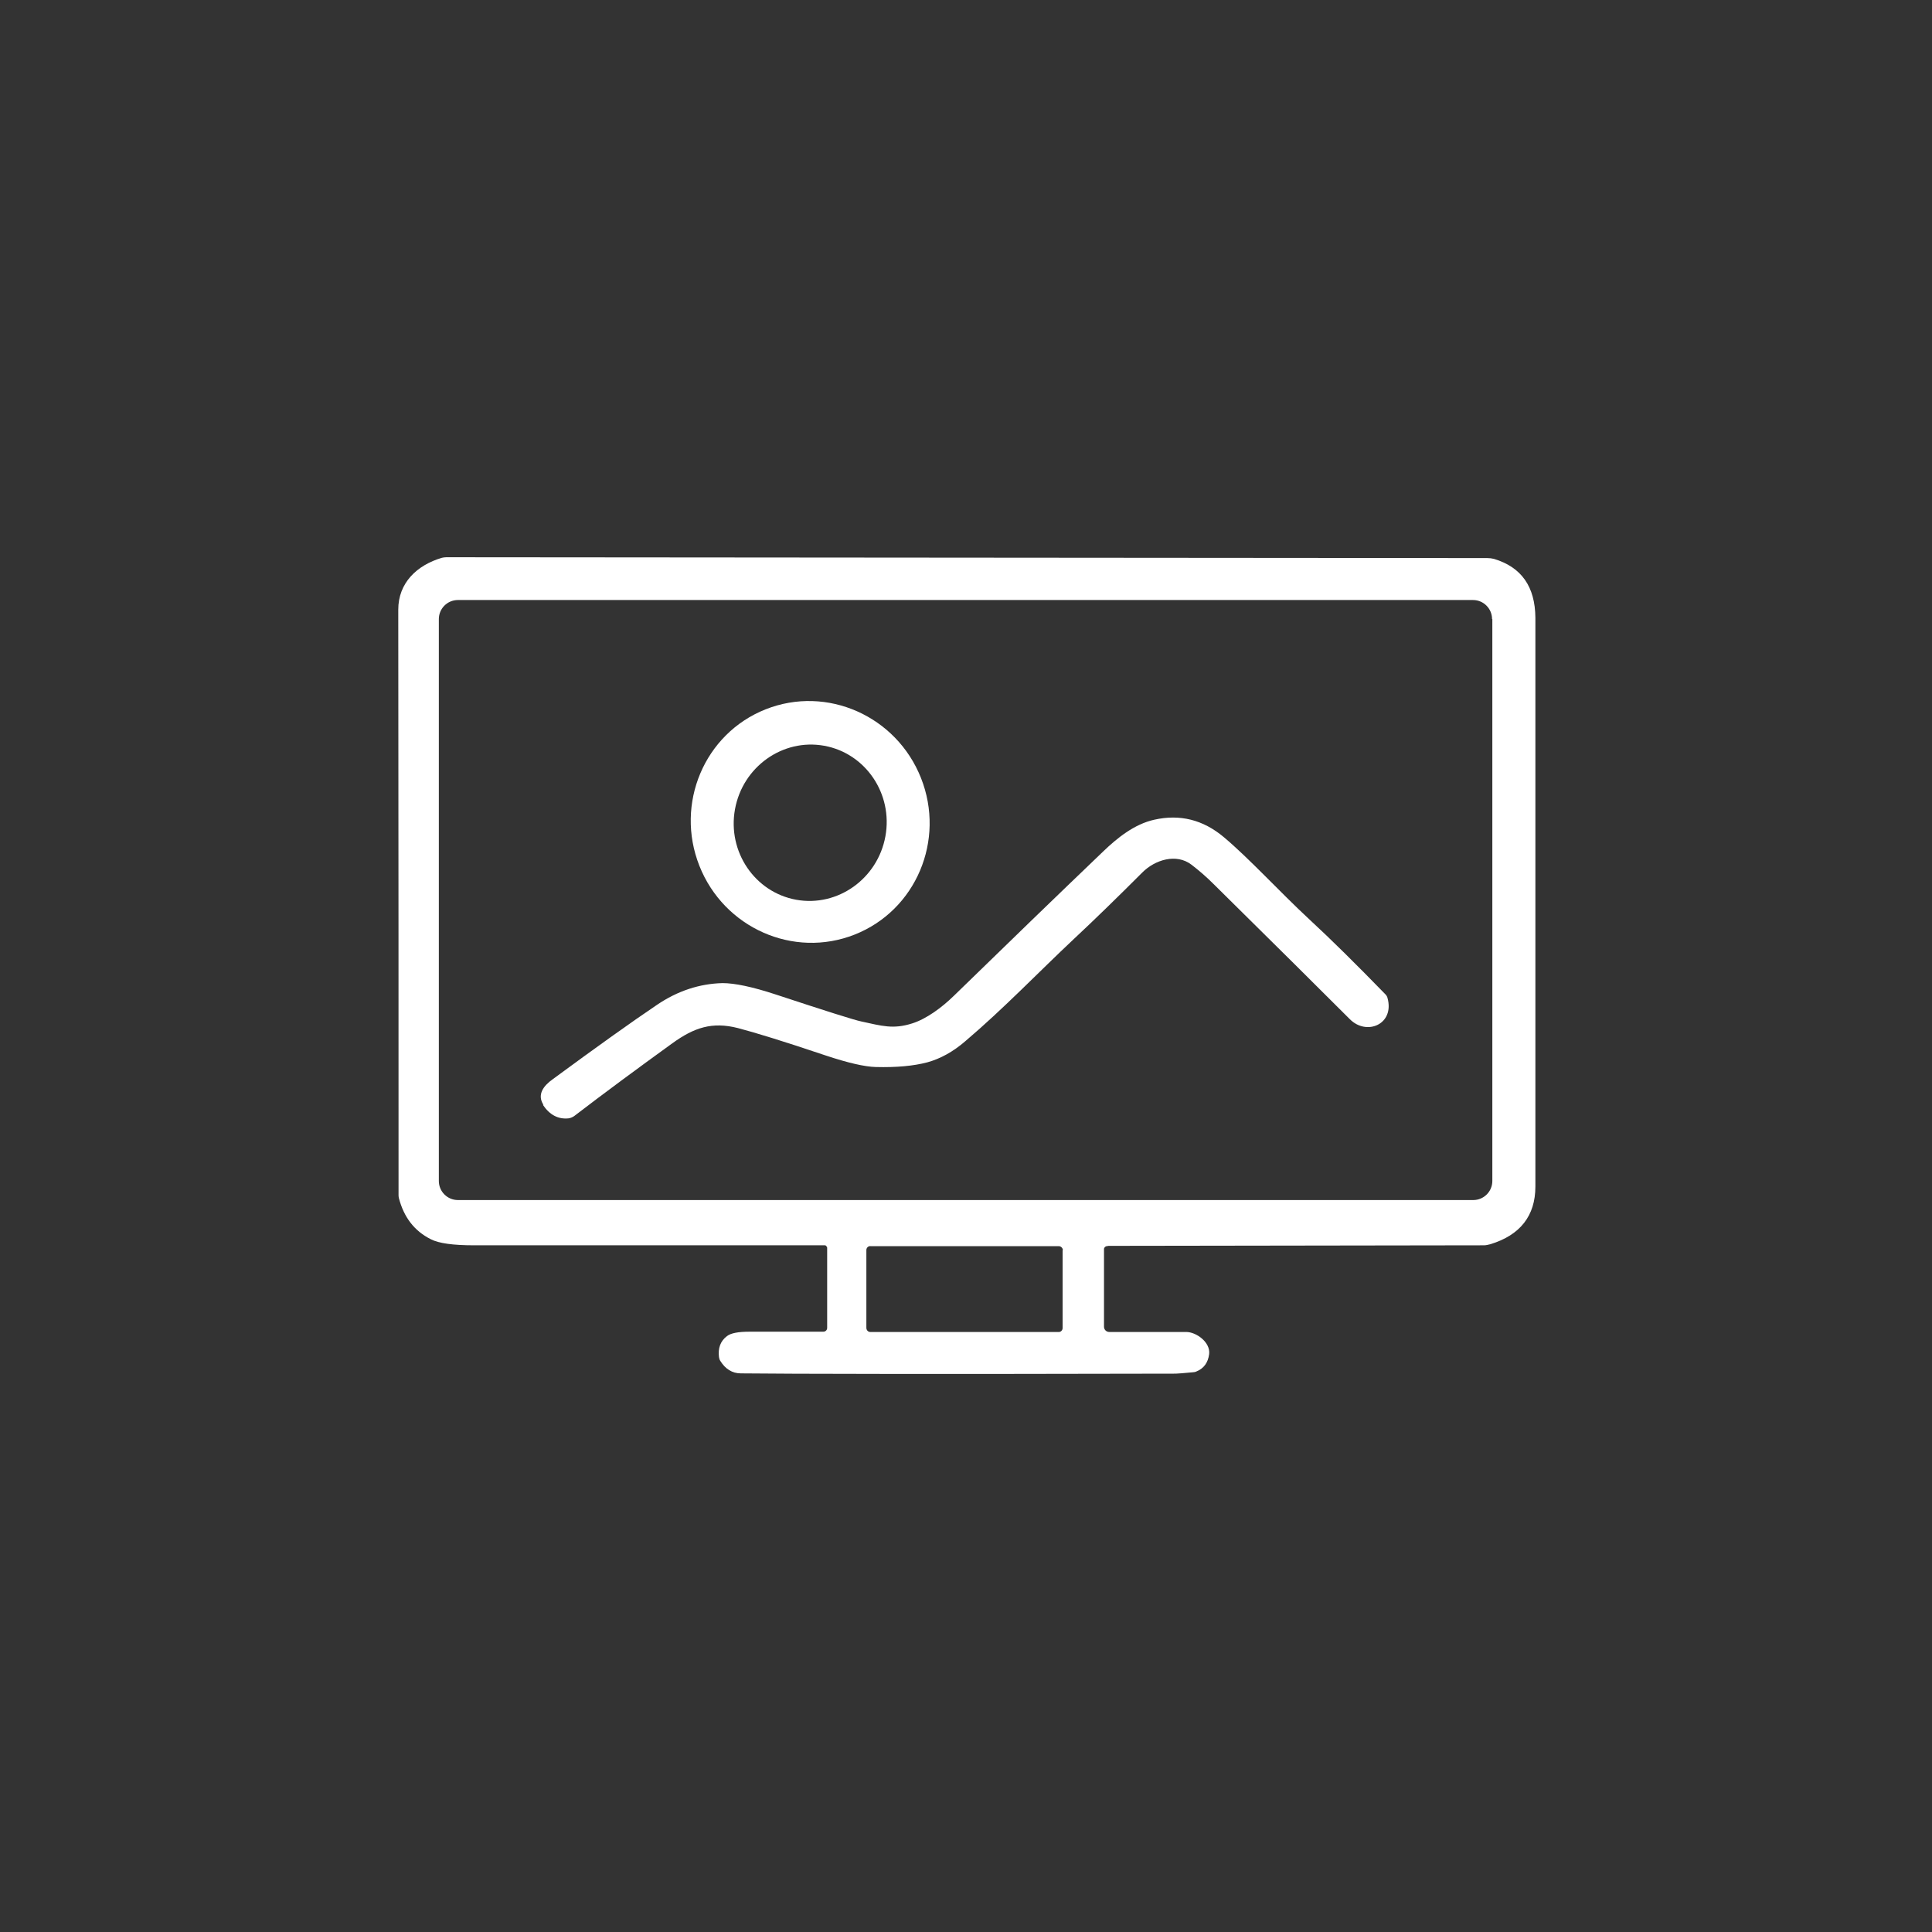 <?xml version="1.0" encoding="UTF-8"?>
<svg id="Layer_2" data-name="Layer 2" xmlns="http://www.w3.org/2000/svg" viewBox="0 0 70 70">
  <rect x="0" y="0" width="70" height="70" fill="#333333" stroke="none"/>
  <defs>
    <style>
      .cls-1, .cls-2 {
        fill: #fff;
      }

      .cls-2 {
        opacity: 0;
      }
    </style>
  </defs>
  <g id="_Шар_1" data-name="Шар 1">
    <g>
      <circle class="cls-2" cx="35" cy="35" r="35"/>
      <g>
        <path class="cls-1" d="M40.11,45.15c-.06,0-.11.05-.11.11v2.81c0,.1.08.19.19.19.06,0,.99,0,2.79,0,.36,0,.88.37.83.8-.04.31-.19.52-.46.63-.04.02-.09.03-.13.03-.34.03-.54.05-.62.05-8.74.02-13.99.01-15.76-.01-.31,0-.56-.16-.74-.45-.03-.04-.04-.09-.05-.14-.04-.32.05-.58.29-.76.14-.11.41-.16.82-.16,1.54,0,2.43,0,2.67,0,.08,0,.14-.06.14-.14v-2.91s-.03-.08-.08-.08c-1.42,0-5.66,0-12.71,0-.76,0-1.28-.07-1.57-.22-.6-.3-.98-.8-1.16-1.5-.01-.04-.01-.08-.01-.12,0-5.56,0-12.63-.01-21.19,0-.97.67-1.61,1.58-1.88.05-.01.1-.02.16-.02l37.72.03c.08,0,.16.01.24.03,1,.3,1.49,1.01,1.5,2.13,0,13.17,0,20.04,0,20.61,0,1.06-.55,1.76-1.63,2.09-.08.02-.16.04-.23.04l-13.61.02M54.06,22.43c0-.38-.31-.69-.69-.69H16.59c-.38,0-.69.31-.69.69v20.36c0,.38.31.69.69.69h36.79c.38,0,.69-.31.69-.69v-20.36M38.51,45.3c0-.08-.07-.15-.15-.15h-6.82c-.08-.01-.15.06-.15.14v2.82c0,.08.06.15.14.15h6.82c.08.01.15-.06.15-.14v-2.82h0Z"/>
        <path class="cls-1" d="M27.74,25.7c2.22-.88,4.74.24,5.63,2.49.89,2.25-.18,4.79-2.4,5.67-2.22.88-4.74-.24-5.63-2.49-.89-2.25.18-4.79,2.4-5.67M29.86,27.02c-1.5-.27-2.95.76-3.23,2.3-.28,1.54.72,3.01,2.22,3.28,1.5.27,2.95-.76,3.23-2.3.28-1.54-.72-3.01-2.22-3.28h0Z"/>
        <path class="cls-1" d="M19.69,40.03c-.24-.37,0-.69.34-.93,1.59-1.17,2.85-2.07,3.77-2.69.75-.51,1.55-.77,2.38-.79.43,0,1.07.13,1.92.41,1.82.6,2.86.93,3.11.98.74.16,1.15.29,1.84.07.51-.16,1.07-.57,1.51-1,1.95-1.9,3.75-3.64,5.41-5.23.51-.49,1.13-.99,1.85-1.15.93-.21,1.77,0,2.52.63.94.79,2,1.96,3.11,2.99.77.71,1.69,1.62,2.75,2.71.03.03.06.08.07.12.27.96-.75,1.39-1.36.78-1.06-1.06-2.7-2.69-4.94-4.9-.27-.27-.54-.5-.8-.7-.55-.42-1.32-.18-1.78.28-.89.89-1.71,1.69-2.47,2.4-1.3,1.22-2.54,2.52-3.94,3.71-.45.39-.91.64-1.38.77-.49.13-1.12.19-1.87.17-.4-.01-1.01-.15-1.82-.42-1.51-.51-2.56-.83-3.17-.99-.94-.24-1.59-.02-2.38.55-1.3.94-2.49,1.82-3.56,2.64-.06.04-.13.07-.2.08-.38.04-.69-.13-.93-.49h0Z"/>
      </g>
    </g>
  </g>
</svg>